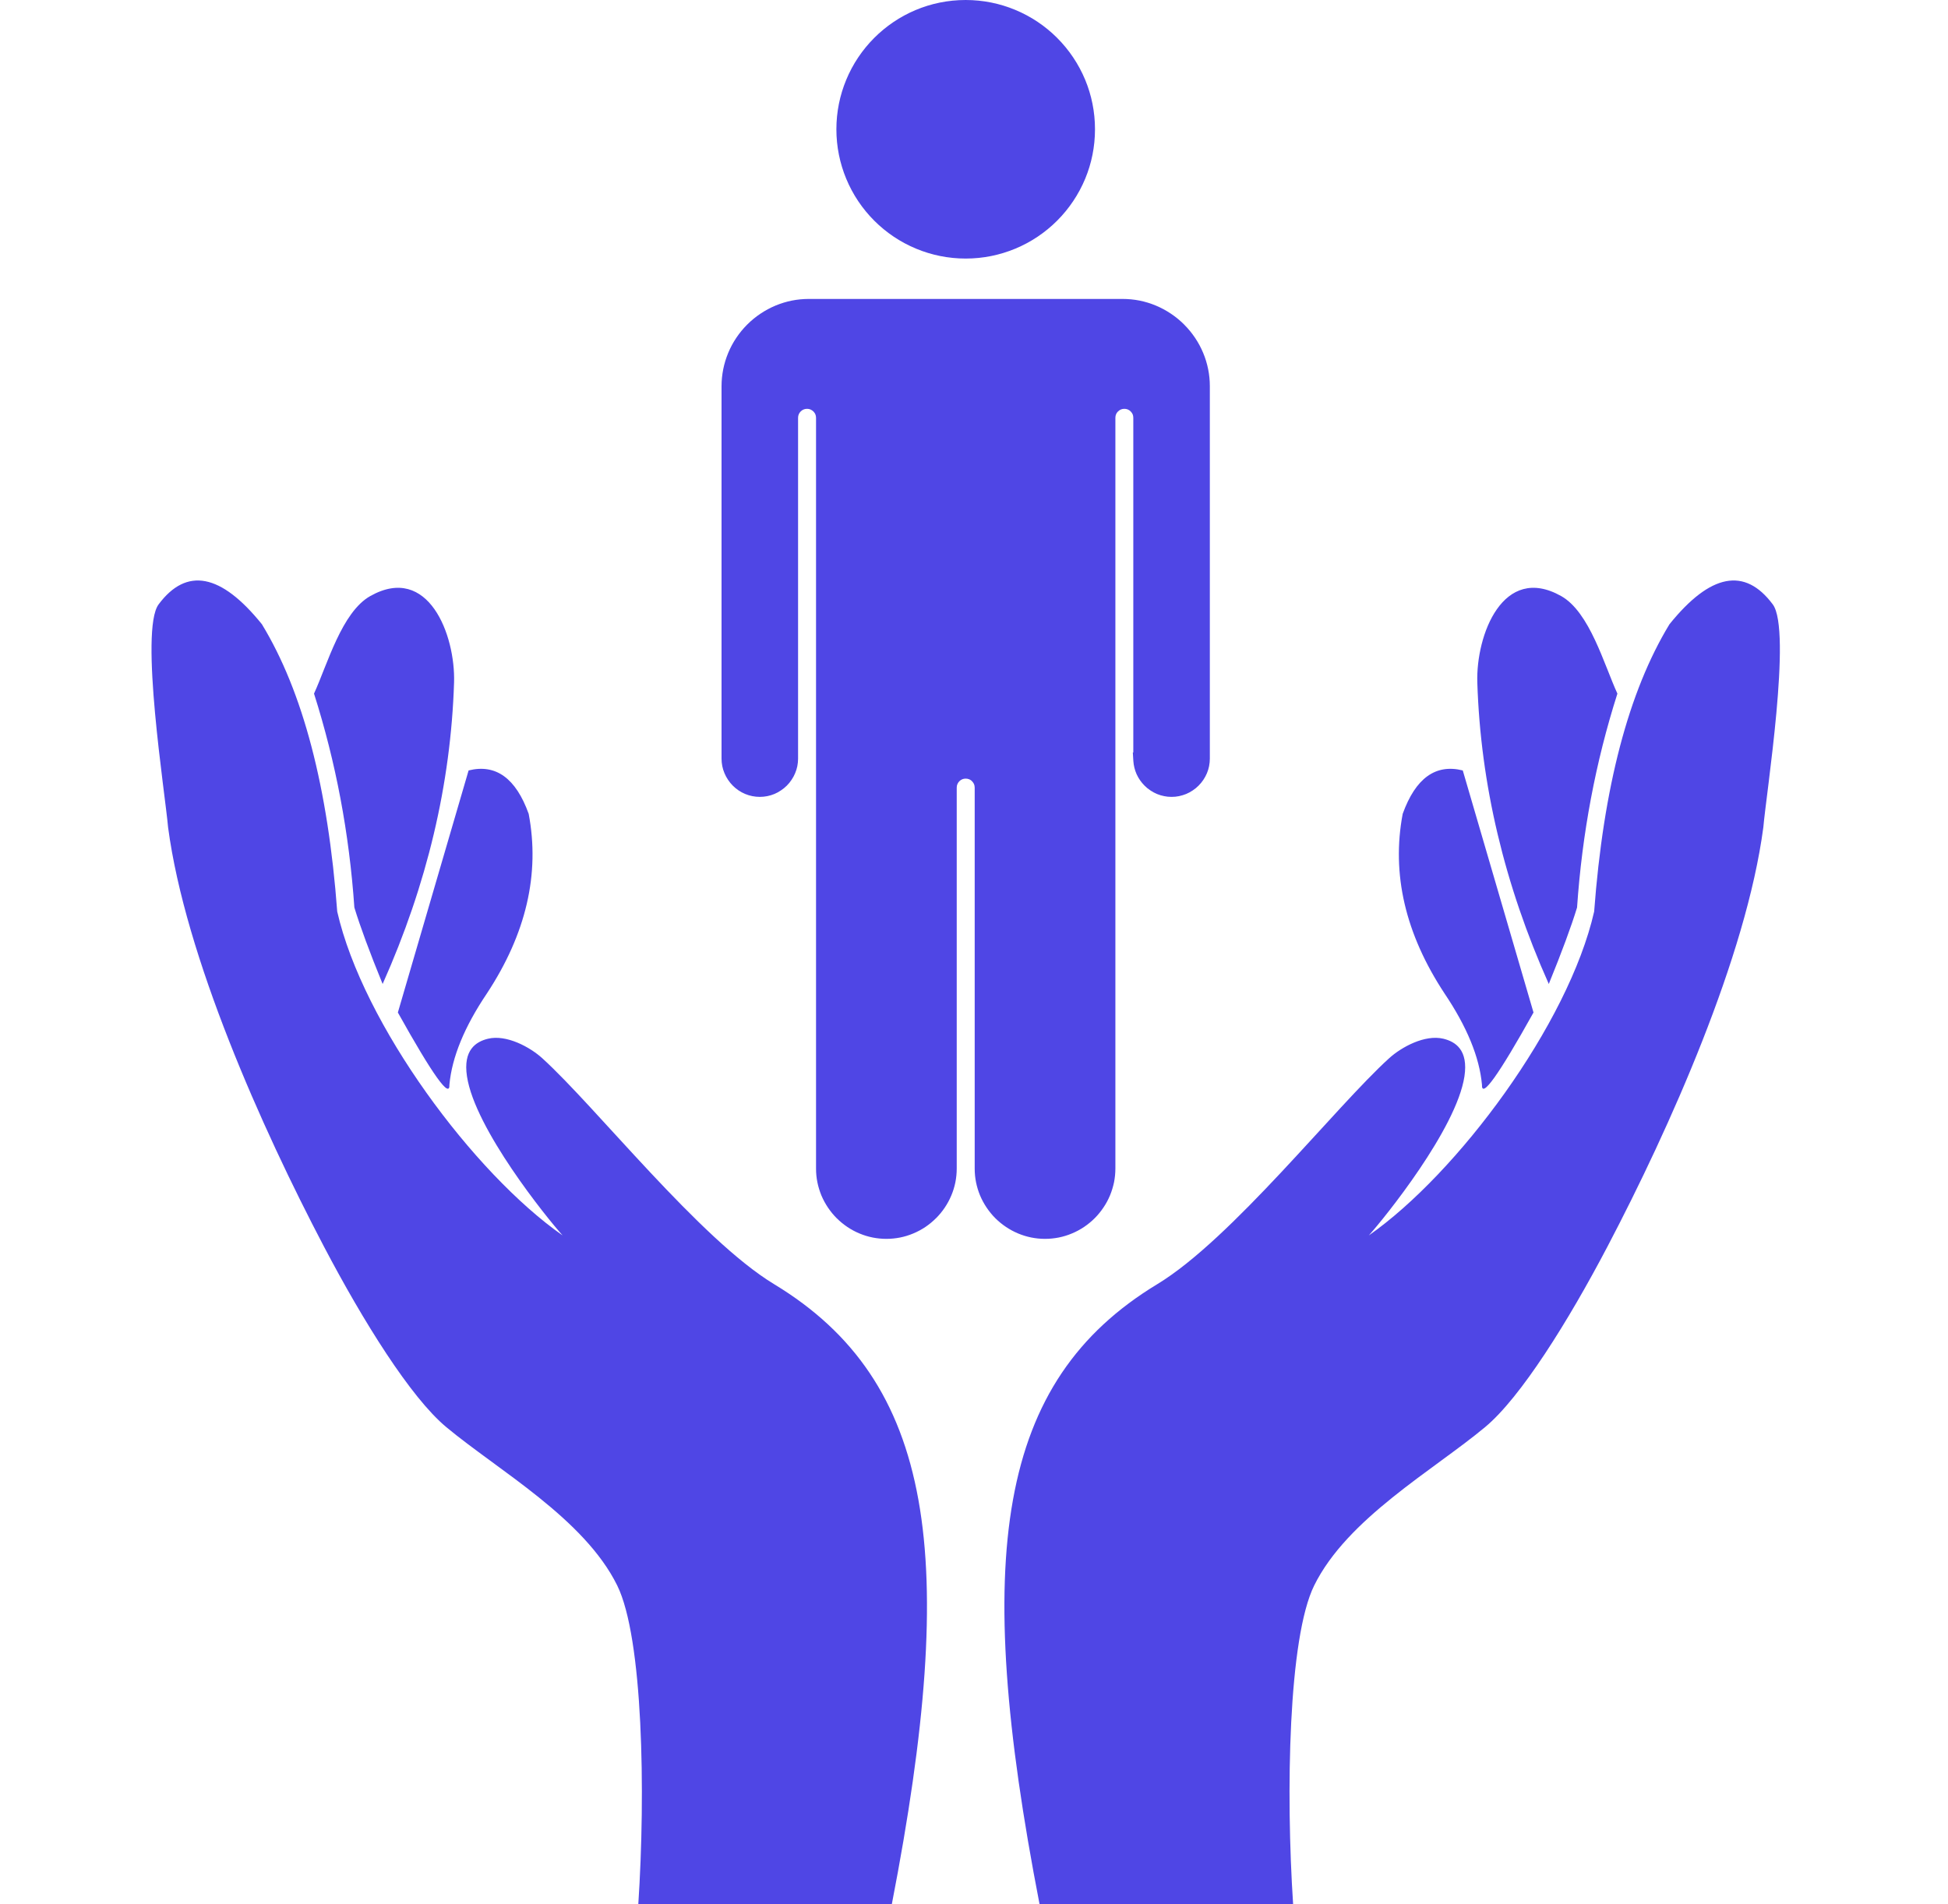 <?xml version="1.0" encoding="UTF-8"?>
<svg xmlns="http://www.w3.org/2000/svg" width="45" height="44" viewBox="0 0 45 44" fill="none">
  <path fill-rule="evenodd" clip-rule="evenodd" d="M3.883 19.116C3.816 18.337 3.218 14.563 3.664 13.964C4.31 13.098 5.105 13.251 6.05 14.423C6.997 15.979 7.577 18.192 7.79 21.061C8.384 23.671 10.951 27.115 12.996 28.544C12.632 28.14 10.973 26.085 10.788 24.873C10.693 24.257 10.997 24.067 11.273 24C11.701 23.897 12.244 24.194 12.525 24.449C13.769 25.577 16.163 28.63 17.884 29.672C21.583 31.913 22.165 35.94 20.601 44H14.745C14.916 41.41 14.854 37.84 14.258 36.632C13.494 35.084 11.509 33.973 10.31 32.974C9.486 32.289 8.388 30.526 7.484 28.803C6.045 26.062 4.278 22.1 3.883 19.116ZM8.186 20.968C8.32 21.407 8.537 21.996 8.839 22.735C9.864 20.438 10.414 18.117 10.489 15.773C10.524 14.671 9.894 13.019 8.555 13.771C7.895 14.141 7.562 15.354 7.254 16.026C7.758 17.61 8.068 19.257 8.186 20.968ZM40.734 19.116C40.8 18.337 41.399 14.563 40.952 13.964C40.306 13.098 39.511 13.251 38.566 14.423C37.62 15.979 37.04 18.192 36.826 21.061C36.232 23.671 33.665 27.115 31.621 28.544C31.985 28.14 33.643 26.085 33.829 24.873C33.923 24.257 33.62 24.067 33.343 24C32.915 23.897 32.373 24.194 32.092 24.449C30.847 25.577 28.453 28.63 26.732 29.672C23.034 31.913 22.451 35.94 24.015 44H29.872C29.701 41.41 29.762 37.84 30.359 36.632C31.123 35.084 33.107 33.973 34.306 32.974C35.13 32.289 36.229 30.526 37.133 28.803C38.571 26.062 40.339 22.1 40.734 19.116ZM36.431 20.968C36.297 21.407 36.079 21.996 35.778 22.735C34.752 20.438 34.202 18.117 34.127 15.773C34.092 14.671 34.722 13.019 36.062 13.771C36.722 14.141 37.054 15.354 37.363 16.026C36.858 17.61 36.548 19.257 36.431 20.968ZM35.425 23.394C34.617 24.843 34.22 25.398 34.234 25.059C34.176 24.425 33.887 23.723 33.369 22.953C32.462 21.576 32.141 20.193 32.403 18.804C32.701 17.978 33.164 17.645 33.791 17.801C33.791 17.801 34.336 19.666 35.425 23.394ZM22.308 0C22.712 0 23.098 0.081 23.45 0.227C23.816 0.378 24.145 0.6 24.42 0.875C24.695 1.15 24.917 1.479 25.069 1.845C25.215 2.197 25.295 2.583 25.295 2.987C25.295 3.391 25.215 3.777 25.069 4.129C24.917 4.495 24.695 4.824 24.42 5.099C24.145 5.374 23.816 5.596 23.45 5.747C23.098 5.893 22.712 5.974 22.308 5.974C21.904 5.974 21.518 5.893 21.166 5.747C20.8 5.596 20.471 5.374 20.196 5.099C19.921 4.824 19.699 4.495 19.548 4.129C19.402 3.777 19.321 3.391 19.321 2.987C19.321 2.583 19.402 2.197 19.548 1.845C19.699 1.479 19.921 1.15 20.196 0.875C20.737 0.334 21.483 0 22.308 0ZM16.685 17.7C16.674 17.644 16.668 17.586 16.668 17.528V8.923C16.668 8.789 16.682 8.658 16.707 8.531C16.733 8.401 16.772 8.275 16.822 8.154C16.924 7.908 17.075 7.685 17.261 7.499C17.353 7.407 17.456 7.322 17.568 7.247C17.678 7.174 17.794 7.111 17.916 7.06C18.037 7.01 18.163 6.971 18.293 6.945C18.42 6.92 18.551 6.907 18.685 6.907H25.931C26.065 6.907 26.197 6.92 26.324 6.945C26.454 6.971 26.58 7.01 26.7 7.06C26.822 7.111 26.939 7.174 27.048 7.247C27.16 7.322 27.263 7.407 27.355 7.499V7.5C27.449 7.593 27.533 7.696 27.607 7.806C27.681 7.916 27.744 8.033 27.794 8.154C27.845 8.275 27.883 8.401 27.909 8.531C27.935 8.658 27.948 8.789 27.948 8.923V17.528C27.948 17.586 27.942 17.644 27.931 17.7V17.701C27.92 17.757 27.903 17.812 27.881 17.865C27.835 17.973 27.77 18.071 27.688 18.152C27.649 18.192 27.604 18.229 27.554 18.262C27.505 18.295 27.454 18.323 27.401 18.345C27.348 18.366 27.293 18.383 27.236 18.395C27.18 18.407 27.123 18.412 27.064 18.412C27.006 18.412 26.948 18.407 26.893 18.395C26.835 18.384 26.78 18.367 26.727 18.345C26.674 18.323 26.622 18.295 26.574 18.262C26.525 18.23 26.48 18.193 26.44 18.152C26.402 18.114 26.367 18.073 26.336 18.028C26.305 17.984 26.279 17.937 26.256 17.887C26.235 17.839 26.217 17.789 26.205 17.738C26.193 17.688 26.184 17.635 26.181 17.582L26.169 17.386H26.18V9.654C26.18 9.625 26.175 9.598 26.166 9.574C26.155 9.549 26.139 9.526 26.12 9.507V9.506C26.101 9.487 26.078 9.472 26.053 9.461H26.052C26.029 9.451 26.002 9.446 25.973 9.446C25.945 9.446 25.918 9.451 25.894 9.461C25.869 9.472 25.846 9.487 25.827 9.507L25.814 9.52C25.8 9.536 25.789 9.554 25.781 9.574V9.574C25.771 9.598 25.766 9.625 25.766 9.654V26.999C25.766 27.107 25.755 27.213 25.735 27.316C25.713 27.42 25.682 27.522 25.642 27.619C25.601 27.717 25.551 27.811 25.491 27.899C25.43 27.99 25.362 28.073 25.288 28.147C25.214 28.221 25.131 28.289 25.041 28.35C24.952 28.409 24.858 28.46 24.76 28.5C24.663 28.541 24.562 28.572 24.457 28.593C24.354 28.613 24.248 28.624 24.141 28.624C23.922 28.624 23.713 28.58 23.521 28.5C23.322 28.417 23.143 28.296 22.993 28.147C22.919 28.073 22.851 27.99 22.79 27.899C22.731 27.811 22.68 27.717 22.639 27.619C22.599 27.522 22.568 27.42 22.547 27.316C22.526 27.213 22.516 27.107 22.516 26.999V18.198C22.516 18.168 22.51 18.142 22.501 18.118C22.49 18.094 22.474 18.07 22.455 18.051L22.442 18.038C22.426 18.024 22.407 18.013 22.388 18.005H22.387C22.364 17.995 22.337 17.99 22.308 17.99C22.279 17.99 22.252 17.995 22.229 18.005C22.204 18.015 22.181 18.031 22.161 18.051C22.142 18.07 22.127 18.093 22.116 18.119C22.106 18.142 22.101 18.169 22.101 18.198V26.999C22.101 27.107 22.09 27.213 22.07 27.316C22.049 27.42 22.018 27.521 21.977 27.619C21.894 27.818 21.773 27.997 21.623 28.147H21.622C21.547 28.222 21.465 28.29 21.376 28.35C21.287 28.409 21.193 28.46 21.095 28.5C20.998 28.541 20.897 28.572 20.792 28.593C20.689 28.613 20.584 28.624 20.476 28.624C20.368 28.624 20.262 28.613 20.16 28.593C20.055 28.572 19.953 28.541 19.856 28.5C19.758 28.46 19.664 28.409 19.576 28.35C19.487 28.29 19.404 28.222 19.329 28.147H19.328C19.254 28.073 19.186 27.99 19.125 27.899C19.066 27.811 19.015 27.717 18.974 27.619C18.934 27.521 18.903 27.42 18.882 27.316C18.861 27.213 18.851 27.107 18.851 26.999V9.654C18.851 9.625 18.846 9.598 18.836 9.574V9.574C18.827 9.553 18.814 9.533 18.798 9.515L18.79 9.507C18.77 9.487 18.747 9.472 18.722 9.461C18.698 9.451 18.672 9.446 18.643 9.446C18.614 9.446 18.588 9.451 18.564 9.461C18.538 9.472 18.515 9.487 18.497 9.506L18.496 9.507C18.477 9.526 18.461 9.549 18.451 9.574V9.574C18.441 9.598 18.436 9.625 18.436 9.654V17.528C18.436 17.586 18.43 17.644 18.419 17.7V17.701C18.408 17.757 18.39 17.812 18.368 17.865C18.346 17.918 18.319 17.969 18.286 18.017C18.253 18.067 18.216 18.113 18.176 18.152C18.136 18.192 18.091 18.229 18.041 18.262C17.993 18.295 17.942 18.323 17.889 18.345C17.835 18.367 17.78 18.384 17.724 18.395H17.723C17.668 18.406 17.61 18.412 17.552 18.412C17.494 18.412 17.437 18.406 17.381 18.395H17.38C17.324 18.384 17.268 18.367 17.215 18.345C17.107 18.3 17.009 18.234 16.928 18.152C16.888 18.113 16.851 18.067 16.818 18.017C16.785 17.969 16.758 17.918 16.736 17.865C16.713 17.812 16.697 17.757 16.685 17.701V17.7H16.685ZM9.191 23.394C9.999 24.843 10.396 25.398 10.382 25.059C10.441 24.425 10.729 23.723 11.248 22.953C12.154 21.576 12.476 20.193 12.213 18.804C11.916 17.978 11.453 17.645 10.825 17.801C10.825 17.801 10.28 19.666 9.191 23.394Z" fill="#4F46E5"></path>
</svg>

